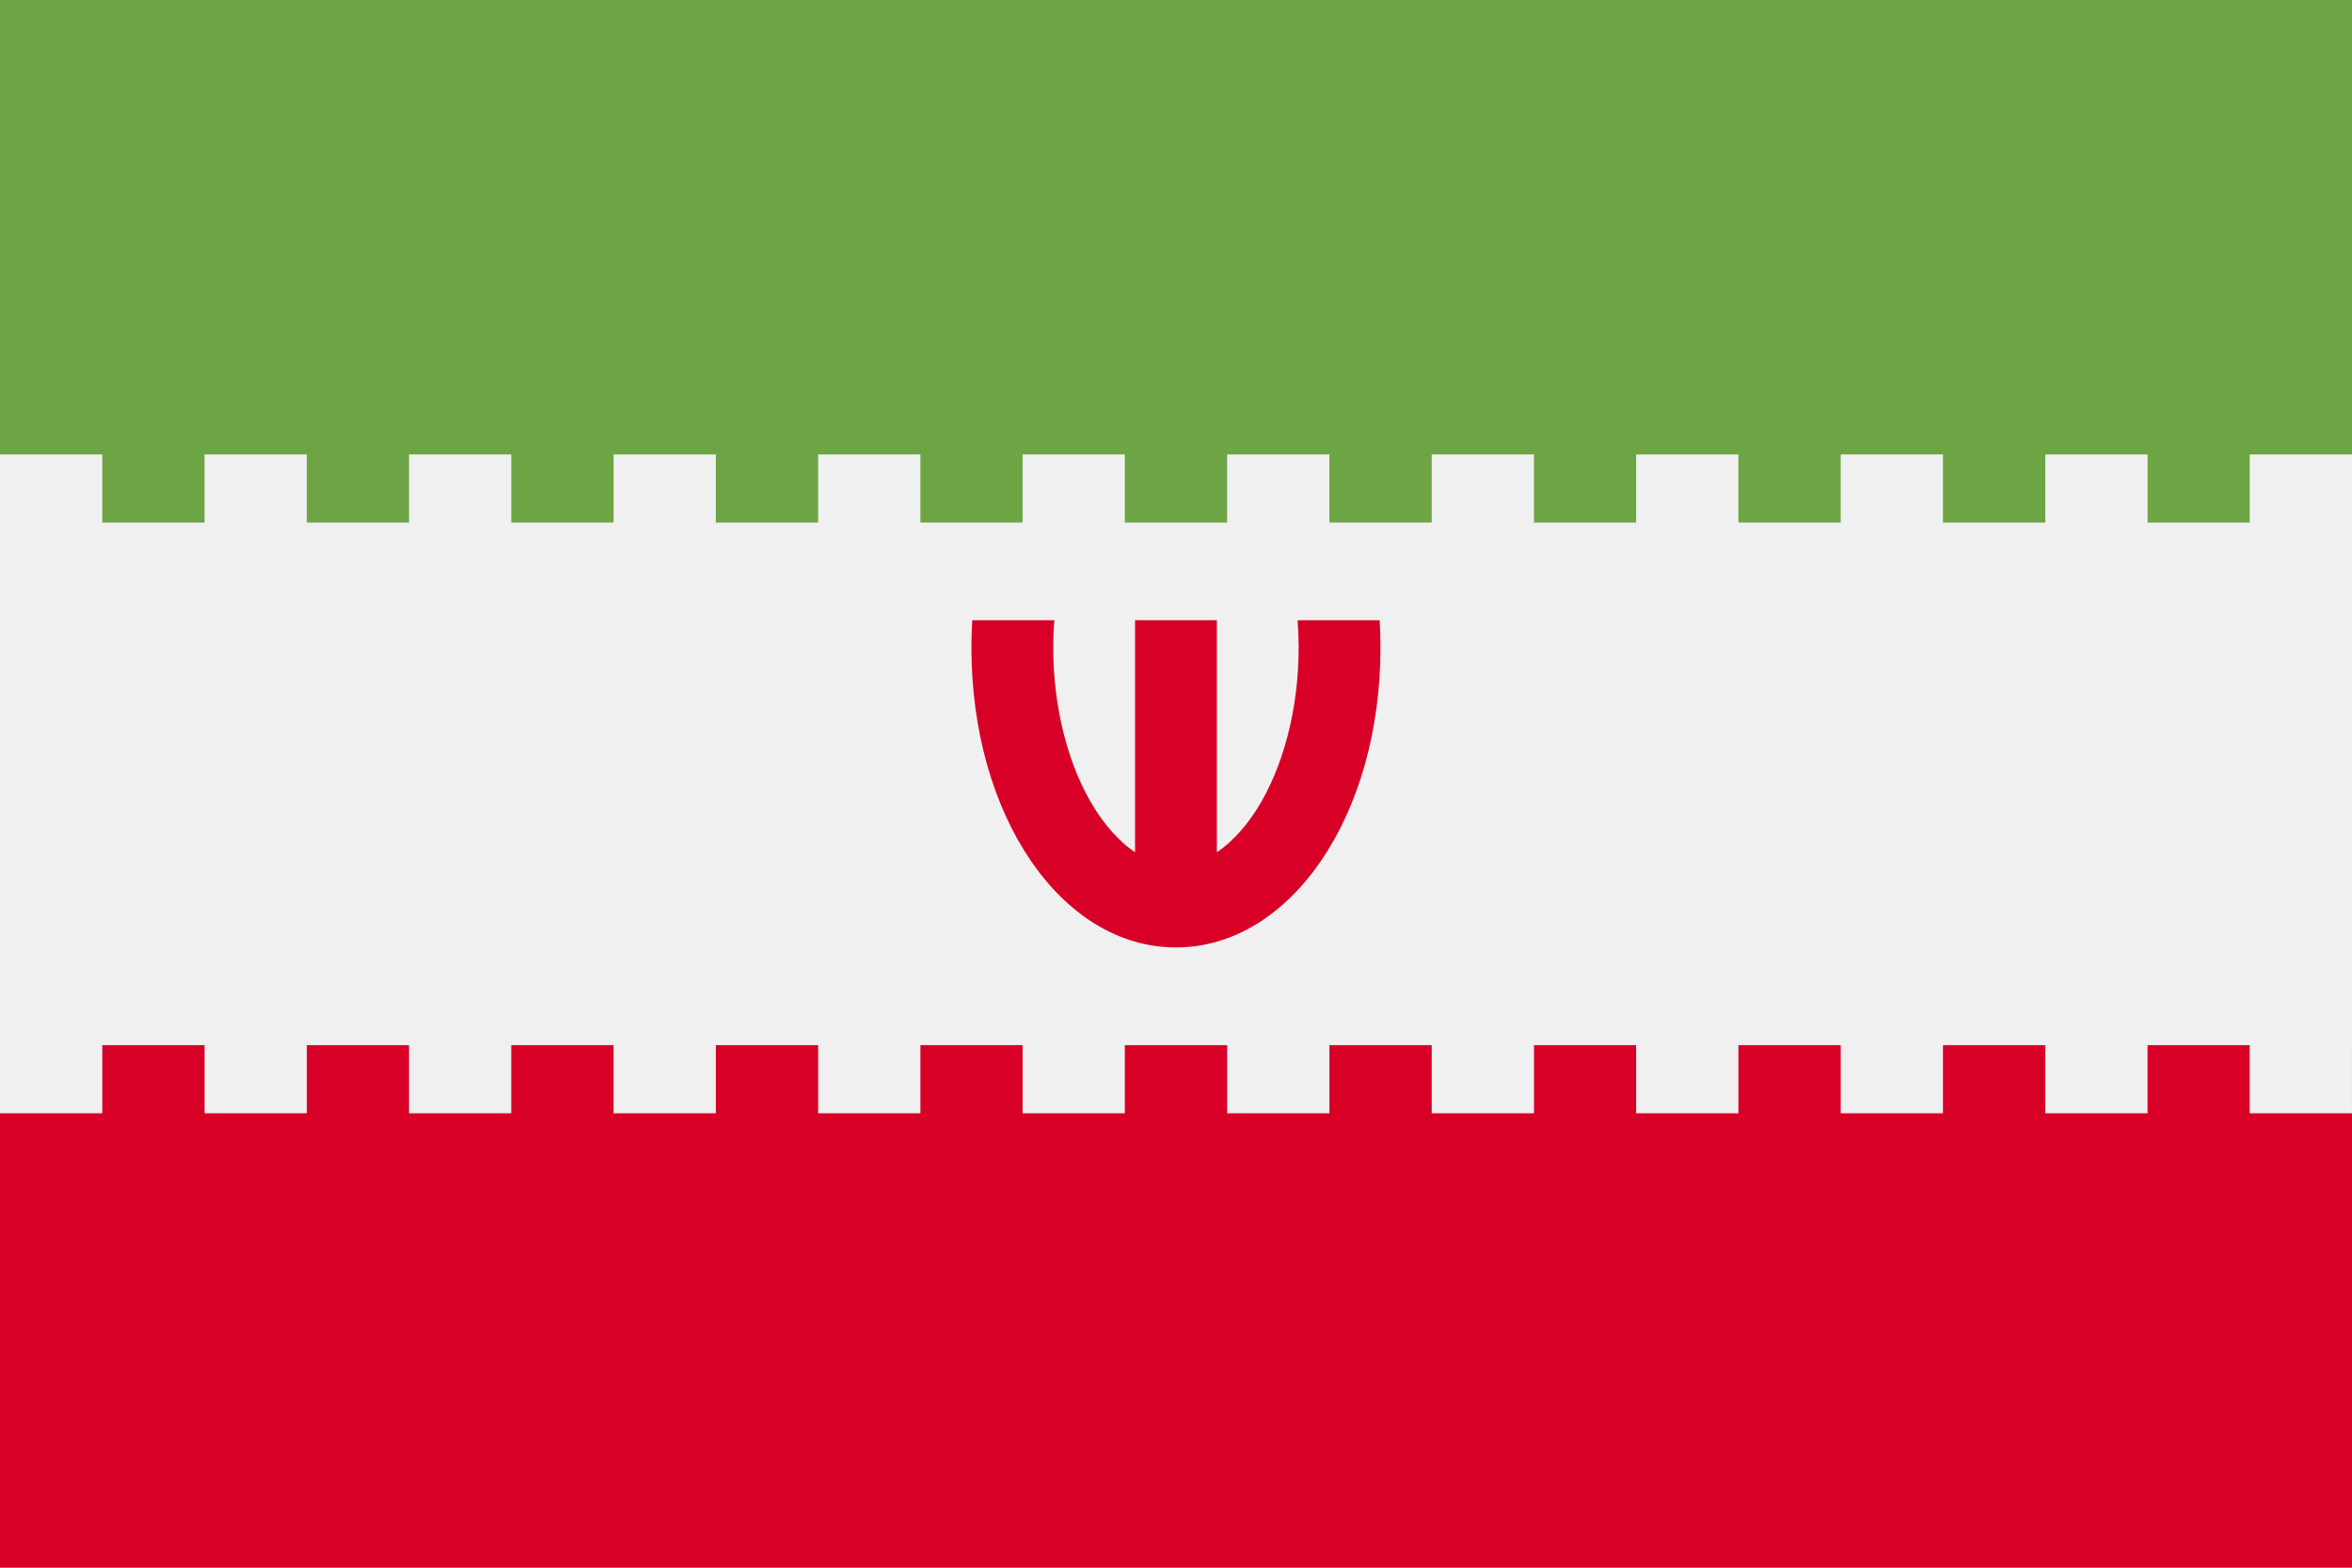 <svg width="3000" height="2000" viewBox="0 0 3000 2000" fill="none" xmlns="http://www.w3.org/2000/svg">
<path d="M3000 0H0V2000H3000V0Z" fill="#F0F0F0"/>
<path d="M3000 0H0V666.665H3000V0Z" fill="#6DA544"/>
<path d="M3000 1333.34H0V2000H3000V1333.34Z" fill="#D80027"/>
<path d="M1759.77 791.303H1655.1C1655.97 802.805 1656.46 814.413 1656.46 826.085C1656.46 903.471 1637.12 978.49 1603.39 1031.88C1592.99 1048.36 1575.51 1071.61 1552.11 1087.29V791.303H1447.76V1087.29C1424.35 1071.6 1406.87 1048.35 1396.47 1031.88C1362.74 978.485 1343.41 903.471 1343.41 826.085C1343.41 814.413 1343.9 802.799 1344.77 791.303H1240.1C1239.43 802.746 1239.06 814.342 1239.06 826.085C1239.07 1040.64 1353.65 1208.7 1499.94 1208.7C1646.22 1208.7 1760.81 1040.64 1760.81 826.085C1760.8 814.342 1760.44 802.746 1759.77 791.303Z" fill="#D80027"/>
<path d="M391.373 579.73H260.938V722.825H391.373V579.73Z" fill="#F0F0F0"/>
<path d="M130.436 579.73H0V722.825H130.436V579.73Z" fill="#F0F0F0"/>
<path d="M652.115 579.73H521.68V722.825H652.115V579.73Z" fill="#F0F0F0"/>
<path d="M913.053 579.73H782.617V722.825H913.053V579.73Z" fill="#F0F0F0"/>
<path d="M1173.99 579.73H1043.55V722.825H1173.99V579.73Z" fill="#F0F0F0"/>
<path d="M1434.73 579.73H1304.3V722.825H1434.73V579.73Z" fill="#F0F0F0"/>
<path d="M1695.67 579.73H1565.23V722.825H1695.67V579.73Z" fill="#F0F0F0"/>
<path d="M1956.61 579.73H1826.17V722.825H1956.61V579.73Z" fill="#F0F0F0"/>
<path d="M2217.35 579.73H2086.91V722.825H2217.35V579.73Z" fill="#F0F0F0"/>
<path d="M2478.29 579.73H2347.85V722.825H2478.29V579.73Z" fill="#F0F0F0"/>
<path d="M2739.22 579.73H2608.79V722.825H2739.22V579.73Z" fill="#F0F0F0"/>
<path d="M2999.97 579.73H2869.53V722.825H2999.97V579.73Z" fill="#F0F0F0"/>
<path d="M391.373 1270.65H260.938V1420.27H391.373V1270.65Z" fill="#F0F0F0"/>
<path d="M130.436 1270.65H0V1420.27H130.436V1270.65Z" fill="#F0F0F0"/>
<path d="M652.115 1270.65H521.68V1420.27H652.115V1270.65Z" fill="#F0F0F0"/>
<path d="M913.053 1270.65H782.617V1420.27H913.053V1270.65Z" fill="#F0F0F0"/>
<path d="M1173.99 1270.65H1043.55V1420.27H1173.99V1270.65Z" fill="#F0F0F0"/>
<path d="M1434.73 1270.65H1304.3V1420.27H1434.73V1270.65Z" fill="#F0F0F0"/>
<path d="M1695.67 1270.65H1565.23V1420.27H1695.67V1270.65Z" fill="#F0F0F0"/>
<path d="M1956.61 1270.65H1826.17V1420.27H1956.61V1270.65Z" fill="#F0F0F0"/>
<path d="M2217.35 1270.65H2086.91V1420.27H2217.35V1270.65Z" fill="#F0F0F0"/>
<path d="M2478.29 1270.65H2347.85V1420.27H2478.29V1270.65Z" fill="#F0F0F0"/>
<path d="M2739.22 1270.65H2608.79V1420.27H2739.22V1270.65Z" fill="#F0F0F0"/>
<path d="M2999.97 1270.65H2869.53V1420.27H2999.97V1270.65Z" fill="#F0F0F0"/>
</svg>
